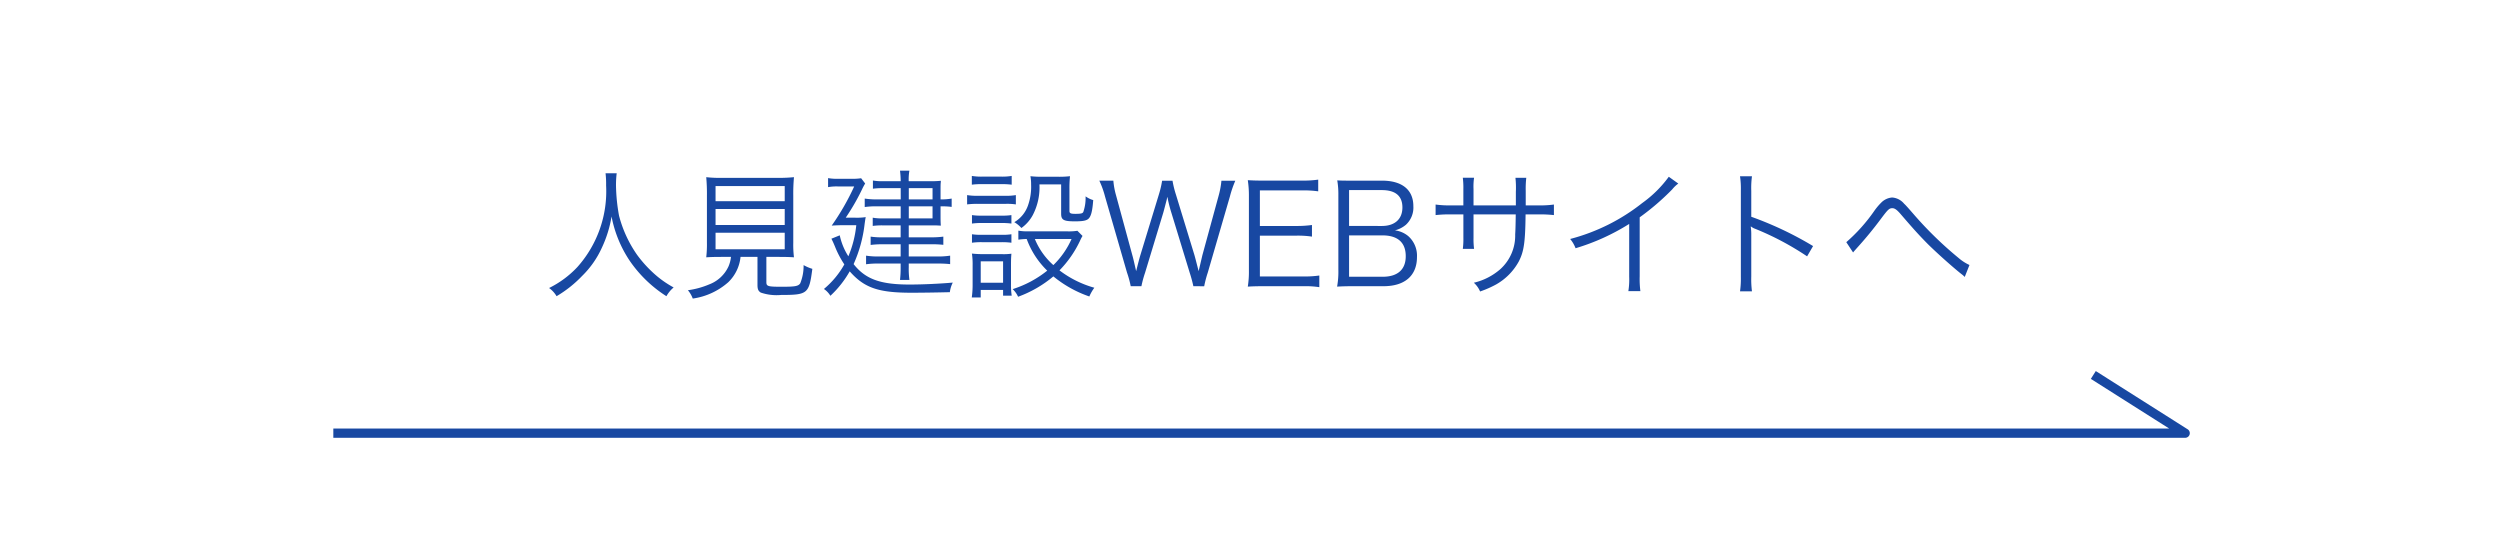 <?xml version="1.0" encoding="UTF-8"?>
<svg xmlns="http://www.w3.org/2000/svg" width="270" height="60" viewBox="0 0 270 60">
  <g transform="translate(-585 -3689)">
    <g transform="translate(0 79)">
      <rect width="270" height="60" transform="translate(585 3610)" fill="none"></rect>
    </g>
    <g transform="translate(1.404)">
      <path d="M-70.6-12.285a10.242,10.242,0,0,1,.06,1.32A12.286,12.286,0,0,1-73.643-2.16,10.591,10.591,0,0,1-76.7.105a2.862,2.862,0,0,1,.81.885,12.756,12.756,0,0,0,2.76-2.19,10.089,10.089,0,0,0,2.145-3.075A12.707,12.707,0,0,0-69.952-7.62,12.942,12.942,0,0,0-68-2.85,13.737,13.737,0,0,0-64.027.99a3.413,3.413,0,0,1,.78-.945,11.046,11.046,0,0,1-1.74-1.17,13.261,13.261,0,0,1-2.22-2.37,13.13,13.13,0,0,1-1.935-4.2,19.466,19.466,0,0,1-.33-3.255,10.206,10.206,0,0,1,.075-1.335Zm13.545,9.03a3.519,3.519,0,0,1-.27,1.035A3.749,3.749,0,0,1-59.407-.285a8.945,8.945,0,0,1-2.3.63,3.015,3.015,0,0,1,.525.9,7.342,7.342,0,0,0,3.84-1.77,4.409,4.409,0,0,0,1.32-2.73h1.83V-.24c0,.48.09.675.36.84a5.279,5.279,0,0,0,2.205.255c2.85,0,3.015-.135,3.36-2.82a4.537,4.537,0,0,1-.945-.405,5.012,5.012,0,0,1-.36,1.965c-.21.315-.555.375-1.98.375-1.53,0-1.68-.045-1.68-.51V-3.255h1.3c.81,0,1.26.015,1.68.045a11.35,11.35,0,0,1-.075-1.575V-9.87a19.758,19.758,0,0,1,.075-1.995,16.028,16.028,0,0,1-1.6.075h-6.27a12.809,12.809,0,0,1-1.605-.075,19.541,19.541,0,0,1,.075,1.995v5.085a11.616,11.616,0,0,1-.075,1.575c.465-.03.855-.045,1.7-.045Zm-1.665-7.65h7.47V-9.27h-7.47Zm0,2.475h7.47V-6.7h-7.47Zm0,2.565h7.47V-4.08h-7.47Zm20-3.6h-2.49a8.154,8.154,0,0,1-1.4-.09v.915a8.487,8.487,0,0,1,1.38-.075h2.505v1.3h-1.92a5.319,5.319,0,0,1-1.1-.075V-6.6a7.622,7.622,0,0,1,1.05-.06h1.965v1.29h-2.01a7.508,7.508,0,0,1-1.23-.075v.9a9.654,9.654,0,0,1,1.23-.075h2.01V-3.3h-2.385a8.047,8.047,0,0,1-1.35-.09v.93a8.559,8.559,0,0,1,1.335-.075h2.4v.39A11.354,11.354,0,0,1-38.8-.765h1.02a8.578,8.578,0,0,1-.075-1.395v-.375h3.075a11.419,11.419,0,0,1,1.395.06V-3.39a8.524,8.524,0,0,1-1.395.09h-3.075V-4.62h2.385a11.234,11.234,0,0,1,1.35.06v-.885a9.166,9.166,0,0,1-1.335.075h-2.4V-6.66h2.4c.39,0,.585,0,1.065.03-.015-.15-.03-.54-.03-.855v-1.23h.075a7.662,7.662,0,0,1,1.125.06v-.9a6.212,6.212,0,0,1-1.125.09h-.075V-10.53c0-.225,0-.54.015-.69a2.234,2.234,0,0,0,.015-.255,9.978,9.978,0,0,1-1.1.045h-2.37a5.63,5.63,0,0,1,.075-1.14H-38.8a10.026,10.026,0,0,1,.075,1.14h-1.89a5.664,5.664,0,0,1-1.11-.075v.885a7.793,7.793,0,0,1,1.08-.06h1.92Zm.87,0V-10.68h2.565v1.215Zm0,.75h2.565v1.3h-2.565ZM-46.207-5.22c.195.4.195.4.375.825a10.343,10.343,0,0,0,1.02,1.95A9.406,9.406,0,0,1-47.017.21a2.377,2.377,0,0,1,.7.735,10.951,10.951,0,0,0,2.085-2.64c1.575,1.785,3.1,2.31,6.66,2.31,1.155,0,3.045-.03,4.155-.06A3.181,3.181,0,0,1-33.1-.48c-1.38.12-3.2.21-4.68.21-3.15,0-4.755-.585-6.03-2.205A14.573,14.573,0,0,0-42.622-6.8c.075-.525.075-.525.12-.75a6.723,6.723,0,0,1-1.185.06h-.975a23.545,23.545,0,0,0,1.77-3.075,6.239,6.239,0,0,1,.33-.615l-.435-.57a6.48,6.48,0,0,1-1.11.06h-1.425a5.216,5.216,0,0,1-1.035-.075v.975a5.24,5.24,0,0,1,1.02-.075h1.8a26.209,26.209,0,0,1-2.43,4.23c.42-.03.945-.045,1.365-.045h1.29a11.575,11.575,0,0,1-.855,3.36,6.835,6.835,0,0,1-.93-2.265Zm26.565-.855a5.92,5.92,0,0,1-1.125.06h-4.185a5.447,5.447,0,0,1-1.065-.075v.975a7.244,7.244,0,0,1,.9-.075A9.135,9.135,0,0,0-22.9-1.77,11.5,11.5,0,0,1-26.632.225a2.565,2.565,0,0,1,.585.825,12.618,12.618,0,0,0,3.81-2.2A12.579,12.579,0,0,0-18.352,1.02a4.951,4.951,0,0,1,.54-.945A11.187,11.187,0,0,1-21.577-1.8a11.675,11.675,0,0,0,2.205-3.165,5.013,5.013,0,0,1,.285-.555Zm-.63.885a9.032,9.032,0,0,1-1.965,2.82,7.647,7.647,0,0,1-2-2.82Zm-10.77-5.865a8.3,8.3,0,0,1,1.14-.06h2.025a8.58,8.58,0,0,1,1.14.06V-12a6.2,6.2,0,0,1-1.14.075H-29.9A6.1,6.1,0,0,1-31.042-12Zm-.51,2.13a9.406,9.406,0,0,1,1.2-.06h2.97a6.734,6.734,0,0,1,1.095.06V-9.93a6.123,6.123,0,0,1-1.2.075h-2.865a6.41,6.41,0,0,1-1.2-.075Zm.525,2.07a7.258,7.258,0,0,1,1.08-.06h2.115a7.432,7.432,0,0,1,1.065.06V-7.77a6.437,6.437,0,0,1-1.065.06h-2.115a6.527,6.527,0,0,1-1.08-.06Zm0,2.07a7.13,7.13,0,0,1,1.08-.06h2.115a7.568,7.568,0,0,1,1.065.06V-5.7a6.323,6.323,0,0,1-1.065.06h-2.115a6.643,6.643,0,0,1-1.08-.06Zm.945,5.91V.315h2.415V.93h.93A7.851,7.851,0,0,1-26.812-.3V-2.415c0-.57.015-.84.045-1.185a6.214,6.214,0,0,1-1.1.045h-1.965a10.2,10.2,0,0,1-1.2-.06,7.785,7.785,0,0,1,.075,1.26V-.33a10.053,10.053,0,0,1-.09,1.455Zm0-3.9h2.415v2.31h-2.415Zm8.685-8.31V-7.92c0,.675.27.825,1.485.825.855,0,1.23-.075,1.455-.27.285-.255.435-.81.525-2.025a2.615,2.615,0,0,1-.825-.405A4.655,4.655,0,0,1-19-8.115c-.075.165-.255.21-.87.21-.5,0-.63-.06-.63-.315v-2.34a12.516,12.516,0,0,1,.06-1.41,9.917,9.917,0,0,1-1.275.06h-1.83a10.364,10.364,0,0,1-1.17-.06,4.751,4.751,0,0,1,.075.9,6.026,6.026,0,0,1-.345,2.28,3.386,3.386,0,0,1-1.47,1.785,3.148,3.148,0,0,1,.765.63,4.094,4.094,0,0,0,1.23-1.395,6.471,6.471,0,0,0,.72-3.315Zm15.45,11a11.743,11.743,0,0,1,.39-1.485l2.385-8.2a11.569,11.569,0,0,1,.585-1.71h-1.5a9.161,9.161,0,0,1-.285,1.56l-1.77,6.48-.405,1.725c-.3-1.17-.36-1.4-.45-1.725l-2.01-6.57a10.359,10.359,0,0,1-.36-1.47h-1.125a10.407,10.407,0,0,1-.345,1.47l-2.01,6.585c-.12.4-.3,1.11-.45,1.71-.21-.915-.3-1.335-.405-1.7l-1.77-6.51a8.083,8.083,0,0,1-.285-1.56h-1.515a9.716,9.716,0,0,1,.615,1.71l2.37,8.2A10.953,10.953,0,0,1-13.882-.09h1.155a11.691,11.691,0,0,1,.39-1.44l1.965-6.48c.09-.3.285-1.08.39-1.47a1.189,1.189,0,0,1,.06-.255A15.293,15.293,0,0,0-9.487-8.01l1.98,6.48a13.929,13.929,0,0,1,.39,1.44ZM6.487-1.245a11.109,11.109,0,0,1-1.665.105H.067V-5.55H4.012a10.174,10.174,0,0,1,1.68.105V-6.7a11.736,11.736,0,0,1-1.68.105H.067v-3.84h4.62a10.54,10.54,0,0,1,1.68.1V-11.6a11.185,11.185,0,0,1-1.68.105H.412c-.72,0-1.125-.015-1.65-.045a11.055,11.055,0,0,1,.12,1.71V-1.83a10.325,10.325,0,0,1-.12,1.785c.51-.03.93-.045,1.65-.045H4.807a9.822,9.822,0,0,1,1.68.105ZM13.418-.09c2.3,0,3.615-1.14,3.615-3.15a2.821,2.821,0,0,0-.93-2.25,2.778,2.778,0,0,0-1.455-.63,3,3,0,0,0,1.185-.6,2.535,2.535,0,0,0,.81-2.01c0-1.77-1.215-2.76-3.39-2.76H10.058c-.87,0-1.17,0-1.635-.03a8.679,8.679,0,0,1,.12,1.59v8.025a9.249,9.249,0,0,1-.135,1.86c.525-.03.99-.045,1.65-.045ZM9.7-6.6v-3.87h3.525c1.485,0,2.235.63,2.235,1.875,0,1.26-.825,2-2.22,2Zm0,1.02h3.585c1.665,0,2.535.765,2.535,2.25,0,1.44-.87,2.22-2.5,2.22H9.7Zm13.44-3.24v-1.77a6.481,6.481,0,0,1,.06-1.215H21.983a8.688,8.688,0,0,1,.06,1.26V-8.82H20.8a10.9,10.9,0,0,1-1.755-.09v1.14a13.808,13.808,0,0,1,1.74-.075h1.26v2.46a8.556,8.556,0,0,1-.06,1.26H23.2a8.248,8.248,0,0,1-.06-1.215V-7.845H27.7c-.015,1.215-.03,1.68-.06,2.16a4.88,4.88,0,0,1-1.6,3.75,6.633,6.633,0,0,1-2.865,1.47,2.687,2.687,0,0,1,.675.945,11.136,11.136,0,0,0,1.74-.765A6.344,6.344,0,0,0,28.028-2.76c.555-1.08.7-2.04.735-5.085h1.32a13.808,13.808,0,0,1,1.74.075V-8.91a10.9,10.9,0,0,1-1.755.09h-1.29V-10.4a10.286,10.286,0,0,1,.06-1.395h-1.17a9.97,9.97,0,0,1,.045,1.515V-8.82Zm21.09-3.09a12.591,12.591,0,0,1-2.865,2.835A21.121,21.121,0,0,1,33.577-5.19a3.473,3.473,0,0,1,.585,1,23.449,23.449,0,0,0,5.79-2.625v5.7a7.818,7.818,0,0,1-.09,1.56h1.3a9.965,9.965,0,0,1-.075-1.59V-7.53a26.419,26.419,0,0,0,3.51-3.015,3.4,3.4,0,0,1,.66-.63ZM53.212.465a10.2,10.2,0,0,1-.075-1.59V-5.64a5.239,5.239,0,0,0-.06-.885l.03-.015a1.655,1.655,0,0,0,.465.255,30.583,30.583,0,0,1,5.595,2.97l.645-1.11A37.2,37.2,0,0,0,53.137-7.59V-10.4a9.415,9.415,0,0,1,.075-1.56h-1.29a8.894,8.894,0,0,1,.09,1.53V-1.11a9.647,9.647,0,0,1-.09,1.575Zm10.92-4.2c.135-.165.165-.195.435-.5.96-1.065,1.74-2.01,2.625-3.2.72-.96.855-1.08,1.185-1.08.255,0,.5.18.9.645,1.455,1.695,2.025,2.31,2.91,3.21,1,.99,2.715,2.52,3.645,3.255a2.688,2.688,0,0,1,.36.315l.51-1.29a4.953,4.953,0,0,1-1.2-.78,39.893,39.893,0,0,1-4.755-4.62c-.69-.795-.945-1.08-1.1-1.215a1.851,1.851,0,0,0-1.29-.675,1.847,1.847,0,0,0-1.2.57,6.431,6.431,0,0,0-.75.9A18.247,18.247,0,0,1,63.4-4.845Z" transform="translate(719.596 3720)" fill="#1848a2"></path>
      <path d="M7279.444,3906.285h-200v-1h198.277l-8.466-5.366.535-.845,9.921,6.288a.5.5,0,0,1-.268.922Z" transform="translate(-6459.849 -170)" fill="#1848a2"></path>
    </g>
  </g>
</svg>
